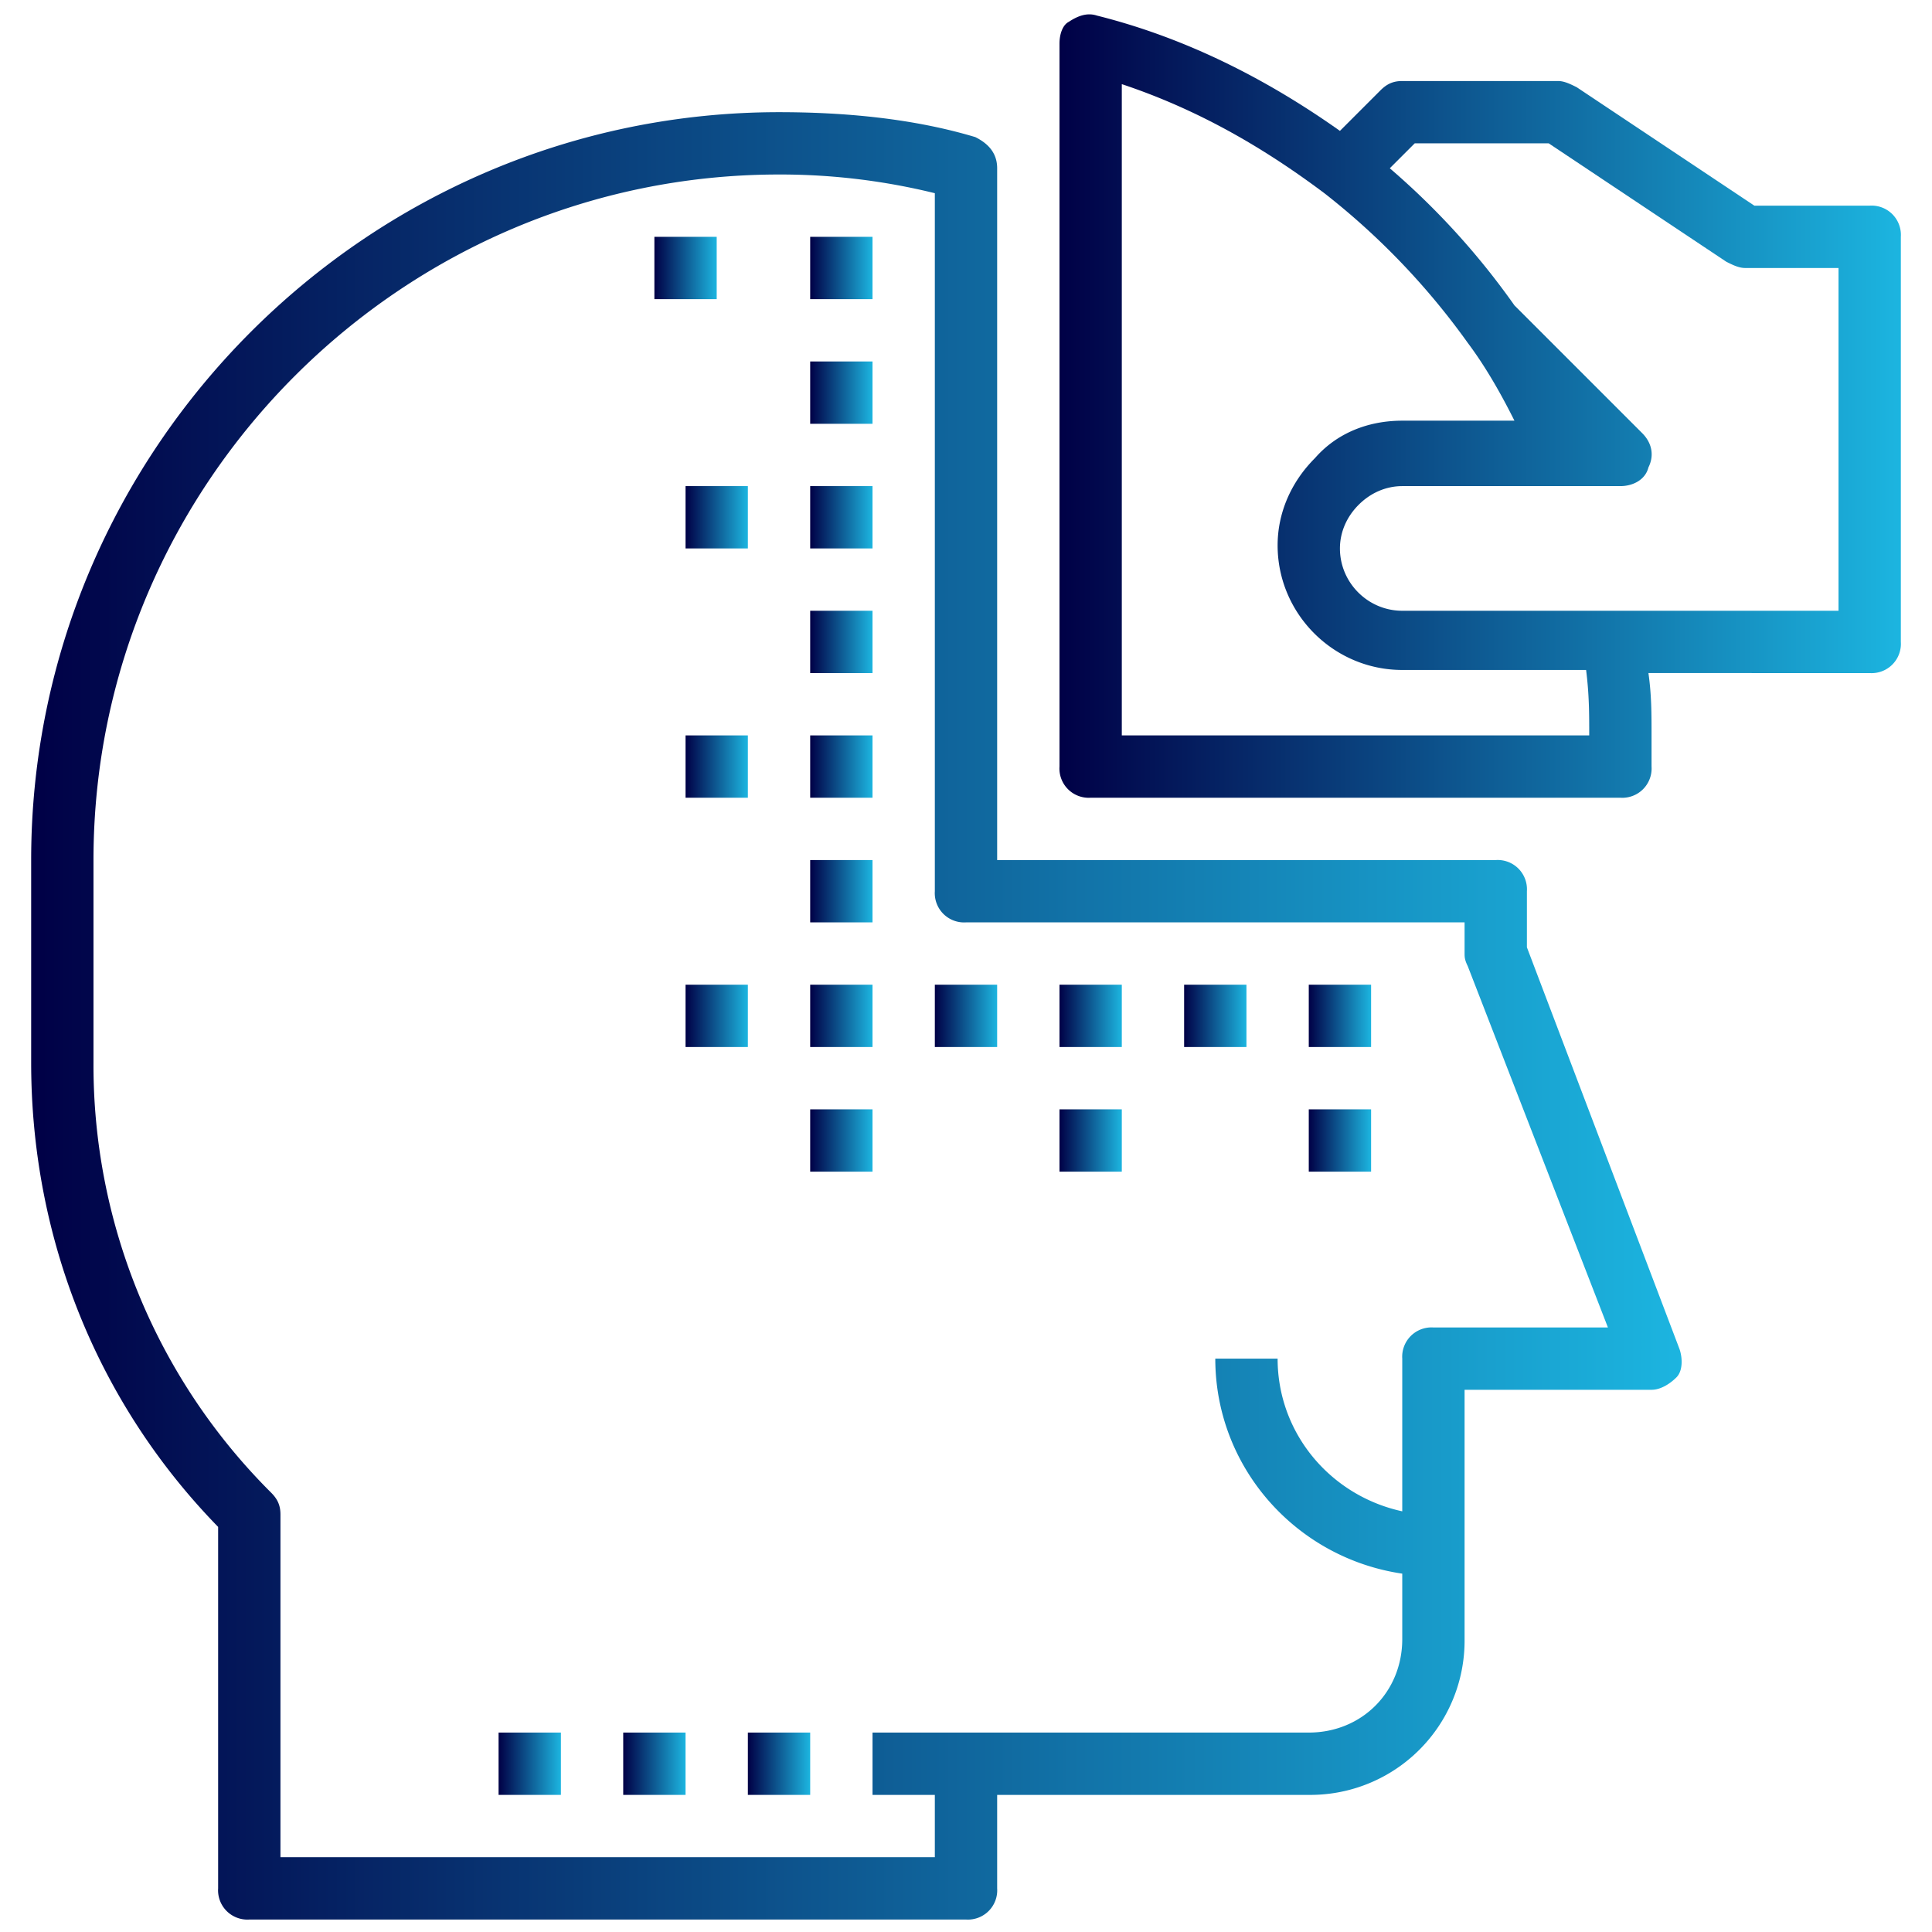 <svg xmlns="http://www.w3.org/2000/svg" viewBox="0 0 62 62" xmlns:v="https://vecta.io/nano"><linearGradient id="A" gradientUnits="userSpaceOnUse" x1="24" y1="56.6" x2="26" y2="56.6"><stop offset="0" stop-color="#000046"/><stop offset="1" stop-color="#1cb5e0"/></linearGradient><path d="M24 55.6h2v2h-2z" fill="url(#A)"/><linearGradient id="B" gradientUnits="userSpaceOnUse" x1="20" y1="56.6" x2="22" y2="56.6"><stop offset="0" stop-color="#000046"/><stop offset="1" stop-color="#1cb5e0"/></linearGradient><path d="M20 55.6h2v2h-2z" fill="url(#B)"/><linearGradient id="C" gradientUnits="userSpaceOnUse" x1="16" y1="56.6" x2="18" y2="56.6"><stop offset="0" stop-color="#000046"/><stop offset="1" stop-color="#1cb5e0"/></linearGradient><path d="M16 55.6h2v2h-2z" fill="url(#C)"/><linearGradient id="D" gradientUnits="userSpaceOnUse" x1="34" y1="13" x2="61" y2="13"><stop offset="0" stop-color="#000046"/><stop offset="1" stop-color="#1cb5e0"/></linearGradient><path d="M60 6.6h-3.7l-5.7-3.8c-.2-.1-.4-.2-.6-.2h-5c-.3 0-.5.1-.7.3L43 4.2c-2.4-1.7-5-3-7.8-3.7-.3-.1-.6 0-.9.2-.2.1-.3.4-.3.7v23.2a.94.94 0 0 0 1 1h17a.94.94 0 0 0 1-1v-1c0-.7 0-1.3-.1-2H60a.94.94 0 0 0 1-1v-13a.94.94 0 0 0-1-1zm-9 17H36V2.7c2.4.8 4.5 2 6.5 3.5a23.22 23.22 0 0 1 4.6 4.8c.6.8 1.1 1.7 1.5 2.5H45c-1.1 0-2.1.4-2.8 1.2-.8.8-1.2 1.8-1.2 2.8 0 2.2 1.8 4 4 4h5.9c.1.8.1 1.4.1 2.1zm8-4h-7.2H45c-1.1 0-2-.9-2-2 0-.5.2-1 .6-1.4s.9-.6 1.4-.6h5.2H52c.4 0 .8-.2.9-.6.2-.4.1-.8-.2-1.1l-4.1-4.1a24.09 24.09 0 0 0-4-4.4l.8-.8h4.3l5.7 3.8c.2.1.4.2.6.2h3v11z" fill="url(#D)"/><linearGradient id="E" gradientUnits="userSpaceOnUse" x1="1" y1="32.6" x2="54" y2="32.6"><stop offset="0" stop-color="#000046"/><stop offset="1" stop-color="#1cb5e0"/></linearGradient><path d="M7 60.6a.94.94 0 0 0 1 1h23a.94.94 0 0 0 1-1v-3h1 9a4.95 4.95 0 0 0 5-5v-8h6c.3 0 .6-.2.8-.4s.2-.6.1-.9L49 30.4v-1.8a.94.94 0 0 0-1-1H32V5.4c0-.5-.3-.8-.7-1-2-.6-4.2-.8-6.3-.8-13.2 0-24 10.8-24 24v6.5C1 39.7 3.1 45 7 49v11.6zM3 34.1v-6.5c0-12.1 9.9-22 22-22a20.74 20.74 0 0 1 5 .6v22.4a.94.94 0 0 0 1 1h16v1c0 .1 0 .2.1.4l4.5 11.6H46a.94.94 0 0 0-1 1v4.9c-2.3-.5-4-2.5-4-4.9h-2c0 3.5 2.6 6.4 6 6.9v2.1c0 1.7-1.3 3-3 3h-9-2-3v2h2v2H9v-11c0-.3-.1-.5-.3-.7A19.36 19.36 0 0 1 3 34.1z" fill="url(#E)"/><linearGradient id="F" gradientUnits="userSpaceOnUse" x1="26" y1="28.6" x2="28" y2="28.6"><stop offset="0" stop-color="#000046"/><stop offset="1" stop-color="#1cb5e0"/></linearGradient><path d="M26 27.6h2v2h-2z" fill="url(#F)"/><linearGradient id="G" gradientUnits="userSpaceOnUse" x1="26" y1="24.6" x2="28" y2="24.6"><stop offset="0" stop-color="#000046"/><stop offset="1" stop-color="#1cb5e0"/></linearGradient><path d="M26 23.6h2v2h-2z" fill="url(#G)"/><linearGradient id="H" gradientUnits="userSpaceOnUse" x1="22" y1="24.6" x2="24" y2="24.6"><stop offset="0" stop-color="#000046"/><stop offset="1" stop-color="#1cb5e0"/></linearGradient><path d="M22 23.6h2v2h-2z" fill="url(#H)"/><linearGradient id="I" gradientUnits="userSpaceOnUse" x1="26" y1="20.6" x2="28" y2="20.6"><stop offset="0" stop-color="#000046"/><stop offset="1" stop-color="#1cb5e0"/></linearGradient><path d="M26 19.6h2v2h-2z" fill="url(#I)"/><linearGradient id="J" gradientUnits="userSpaceOnUse" x1="26" y1="16.6" x2="28" y2="16.6"><stop offset="0" stop-color="#000046"/><stop offset="1" stop-color="#1cb5e0"/></linearGradient><path d="M26 15.6h2v2h-2z" fill="url(#J)"/><linearGradient id="K" gradientUnits="userSpaceOnUse" x1="22" y1="16.6" x2="24" y2="16.6"><stop offset="0" stop-color="#000046"/><stop offset="1" stop-color="#1cb5e0"/></linearGradient><path d="M22 15.6h2v2h-2z" fill="url(#K)"/><linearGradient id="L" gradientUnits="userSpaceOnUse" x1="26" y1="12.6" x2="28" y2="12.6"><stop offset="0" stop-color="#000046"/><stop offset="1" stop-color="#1cb5e0"/></linearGradient><path d="M26 11.6h2v2h-2z" fill="url(#L)"/><linearGradient id="M" gradientUnits="userSpaceOnUse" x1="26" y1="8.6" x2="28" y2="8.6"><stop offset="0" stop-color="#000046"/><stop offset="1" stop-color="#1cb5e0"/></linearGradient><path d="M26 7.6h2v2h-2z" fill="url(#M)"/><linearGradient id="N" gradientUnits="userSpaceOnUse" x1="21" y1="8.6" x2="23" y2="8.6"><stop offset="0" stop-color="#000046"/><stop offset="1" stop-color="#1cb5e0"/></linearGradient><path d="M21 7.6h2v2h-2z" fill="url(#N)"/><linearGradient id="O" gradientUnits="userSpaceOnUse" x1="26" y1="32.6" x2="28" y2="32.6"><stop offset="0" stop-color="#000046"/><stop offset="1" stop-color="#1cb5e0"/></linearGradient><path d="M26 31.6h2v2h-2z" fill="url(#O)"/><linearGradient id="P" gradientUnits="userSpaceOnUse" x1="26" y1="36.6" x2="28" y2="36.6"><stop offset="0" stop-color="#000046"/><stop offset="1" stop-color="#1cb5e0"/></linearGradient><path d="M26 35.6h2v2h-2z" fill="url(#P)"/><linearGradient id="Q" gradientUnits="userSpaceOnUse" x1="22" y1="32.6" x2="24" y2="32.6"><stop offset="0" stop-color="#000046"/><stop offset="1" stop-color="#1cb5e0"/></linearGradient><path d="M22 31.6h2v2h-2z" fill="url(#Q)"/><linearGradient id="R" gradientUnits="userSpaceOnUse" x1="30" y1="32.6" x2="32" y2="32.6"><stop offset="0" stop-color="#000046"/><stop offset="1" stop-color="#1cb5e0"/></linearGradient><path d="M30 31.6h2v2h-2z" fill="url(#R)"/><linearGradient id="S" gradientUnits="userSpaceOnUse" x1="34" y1="32.6" x2="36" y2="32.6"><stop offset="0" stop-color="#000046"/><stop offset="1" stop-color="#1cb5e0"/></linearGradient><path d="M34 31.6h2v2h-2z" fill="url(#S)"/><linearGradient id="T" gradientUnits="userSpaceOnUse" x1="34" y1="36.6" x2="36" y2="36.6"><stop offset="0" stop-color="#000046"/><stop offset="1" stop-color="#1cb5e0"/></linearGradient><path d="M34 35.6h2v2h-2z" fill="url(#T)"/><linearGradient id="U" gradientUnits="userSpaceOnUse" x1="38" y1="32.6" x2="40" y2="32.6"><stop offset="0" stop-color="#000046"/><stop offset="1" stop-color="#1cb5e0"/></linearGradient><path d="M38 31.6h2v2h-2z" fill="url(#U)"/><linearGradient id="V" gradientUnits="userSpaceOnUse" x1="42" y1="32.6" x2="44" y2="32.6"><stop offset="0" stop-color="#000046"/><stop offset="1" stop-color="#1cb5e0"/></linearGradient><path d="M42 31.6h2v2h-2z" fill="url(#V)"/><linearGradient id="W" gradientUnits="userSpaceOnUse" x1="42" y1="36.6" x2="44" y2="36.6"><stop offset="0" stop-color="#000046"/><stop offset="1" stop-color="#1cb5e0"/></linearGradient><path d="M42 35.6h2v2h-2z" fill="url(#W)"/></svg>